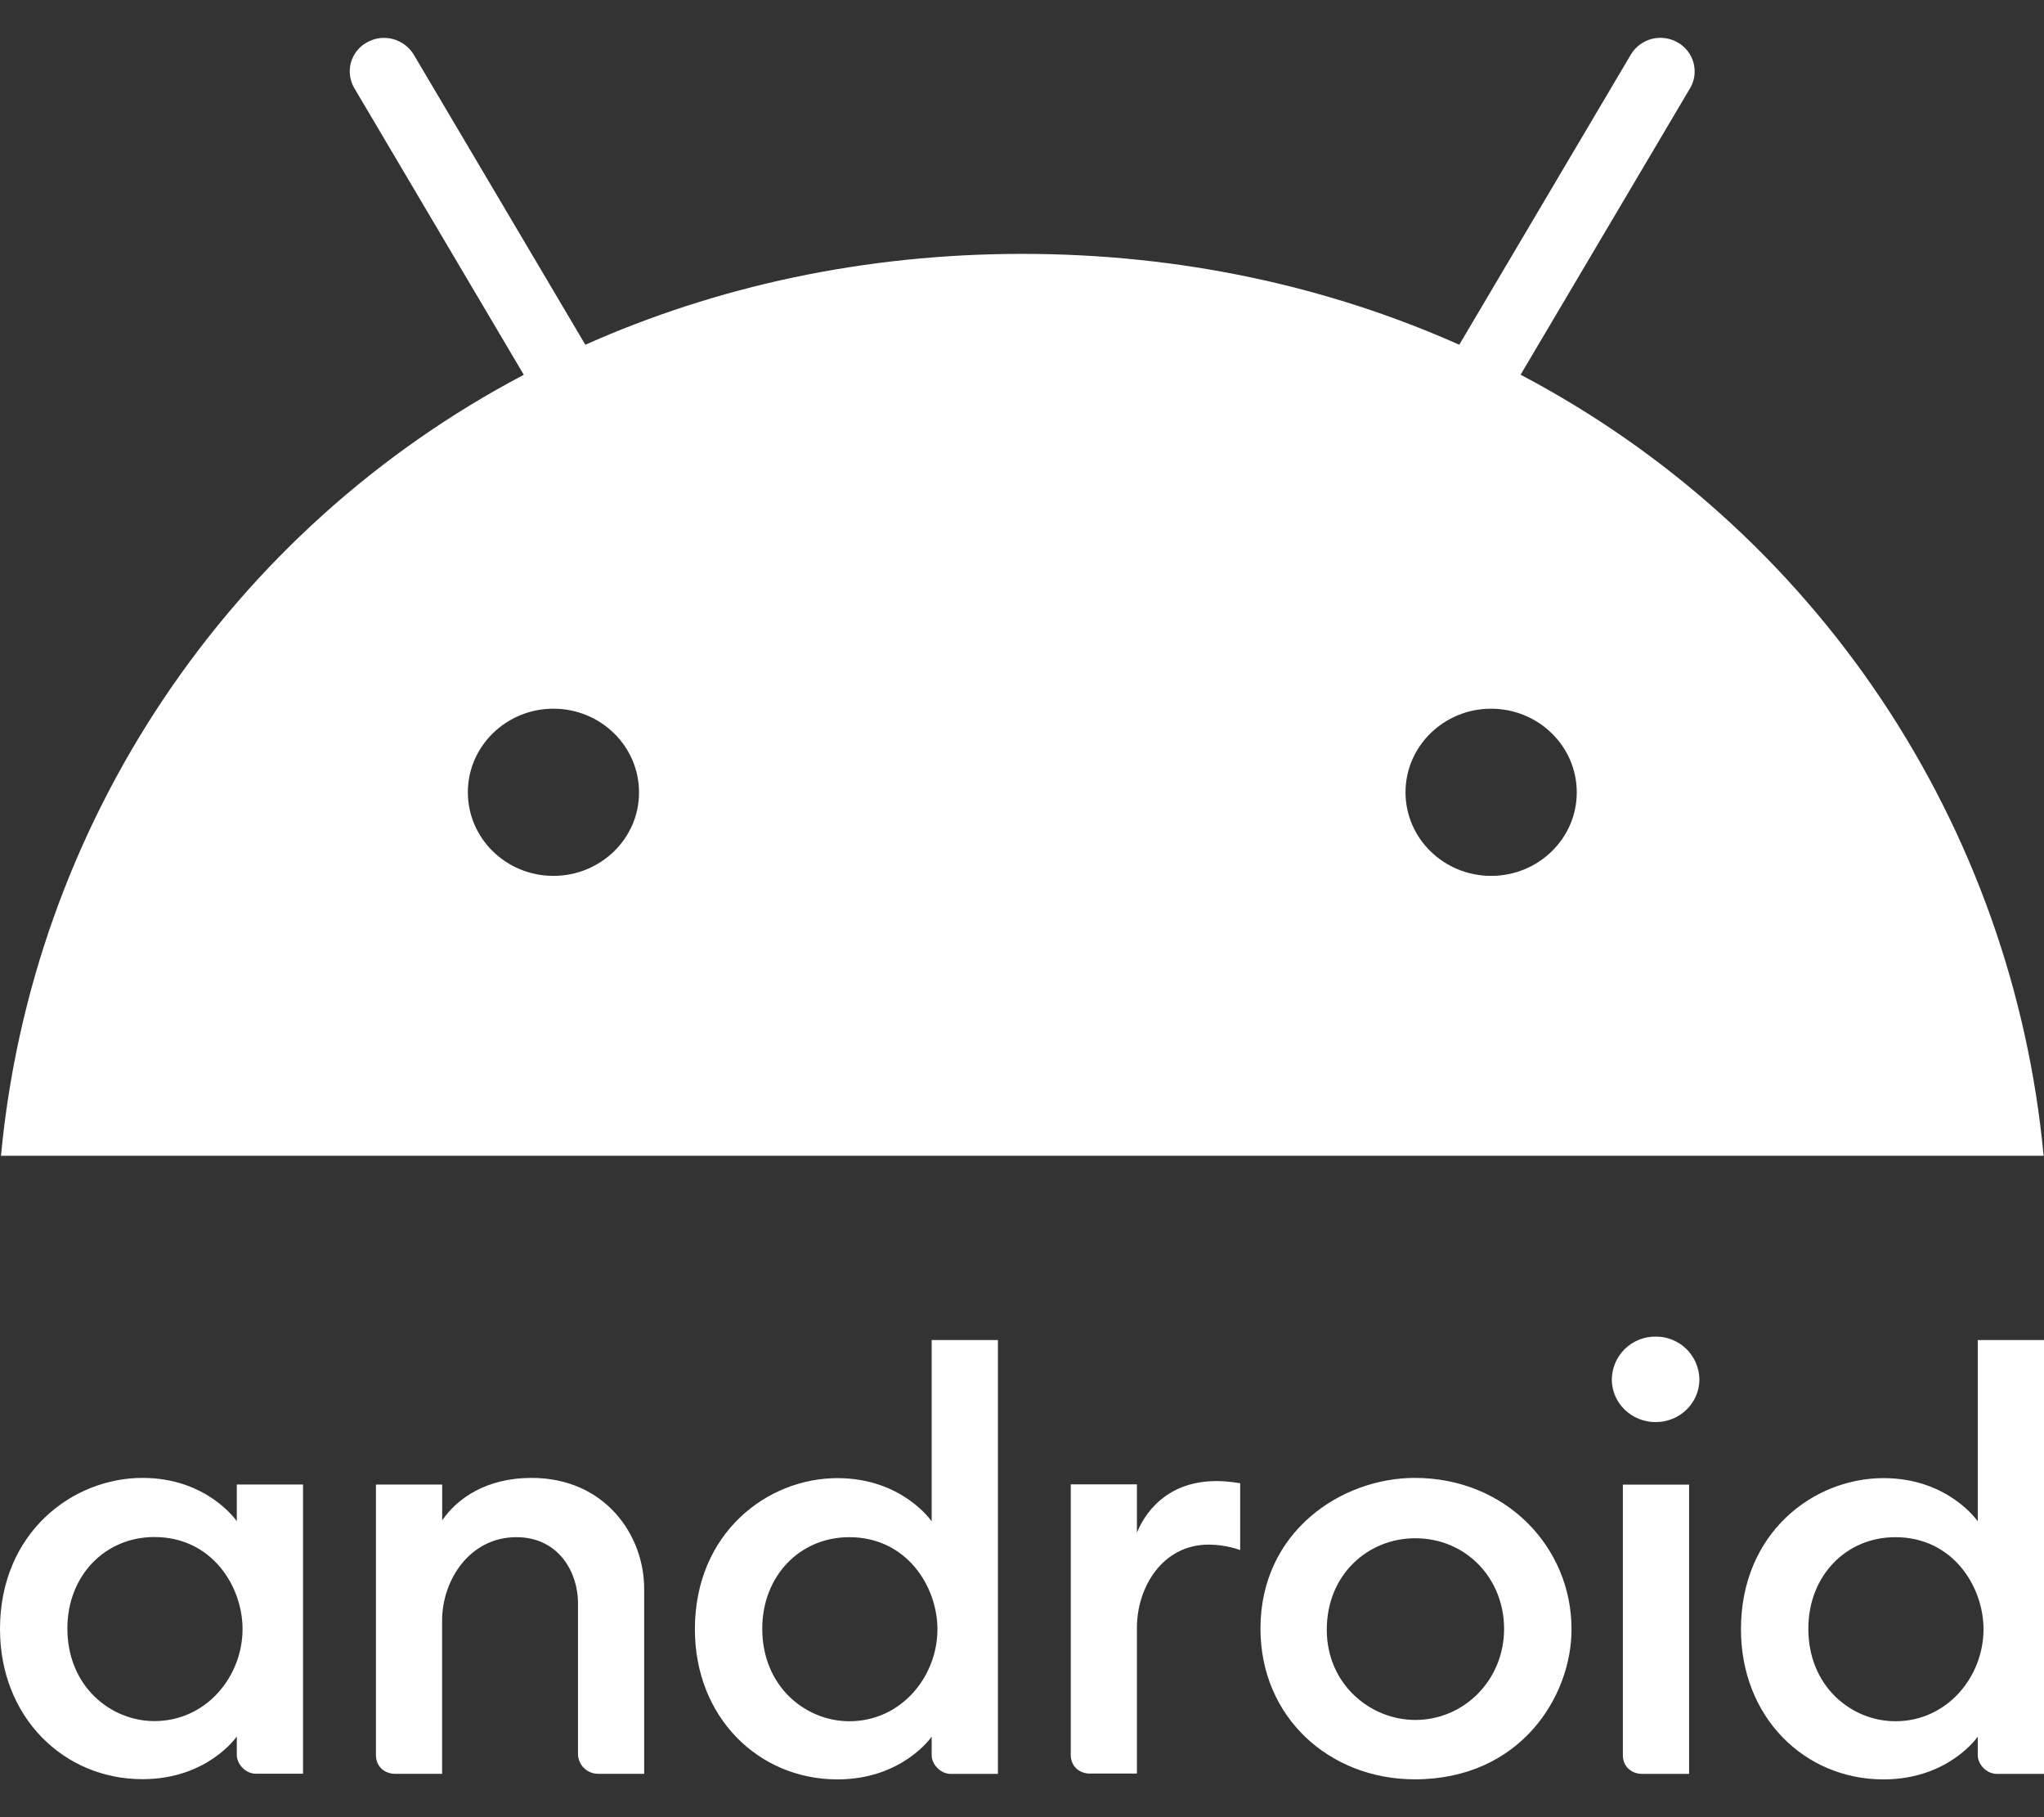 <svg width="27" height="24" viewBox="0 0 27 24" fill="none" xmlns="http://www.w3.org/2000/svg">
<rect x="0" y="0" width="27" height="24" fill="#333333" stroke="none"/>
<path d="M1.883 19.519C0.955 19.519 0 20.245 0 21.516C0 22.678 0.84 23.498 1.883 23.498C2.744 23.498 3.128 22.934 3.128 22.934V23.18C3.128 23.296 3.241 23.426 3.38 23.426H4.003V19.606H3.128V20.091C3.128 20.091 2.741 19.519 1.883 19.519ZM2.039 20.3C2.803 20.3 3.204 20.956 3.204 21.515C3.204 22.139 2.728 22.73 2.04 22.731C1.466 22.731 0.89 22.276 0.89 21.507C0.89 20.813 1.385 20.3 2.039 20.3ZM5.218 23.427C5.083 23.427 4.966 23.333 4.966 23.181V19.607H5.841V20.08C6.039 19.789 6.426 19.519 7.021 19.519C7.992 19.519 8.509 20.275 8.509 20.982V23.427H7.902C7.832 23.427 7.765 23.401 7.715 23.352C7.665 23.303 7.636 23.237 7.635 23.167V21.17C7.635 20.778 7.389 20.302 6.82 20.302C6.206 20.302 5.84 20.868 5.84 21.402V23.427H5.218ZM11.062 19.522C10.134 19.522 9.179 20.248 9.179 21.518C9.179 22.68 10.019 23.501 11.062 23.501C11.923 23.501 12.307 22.936 12.307 22.936V23.182C12.307 23.299 12.42 23.428 12.559 23.428H13.182V17.698H12.307V20.093C12.307 20.093 11.92 19.522 11.062 19.522ZM11.218 20.302C11.982 20.302 12.383 20.959 12.383 21.518C12.383 22.141 11.907 22.733 11.219 22.733C10.645 22.733 10.069 22.279 10.069 21.51C10.069 20.816 10.564 20.302 11.218 20.302ZM14.396 23.424C14.261 23.424 14.144 23.33 14.144 23.178V19.604H15.018V20.241C15.168 19.884 15.494 19.561 16.071 19.561C16.231 19.561 16.382 19.59 16.382 19.59V20.472C16.382 20.472 16.194 20.4 15.967 20.4C15.353 20.4 15.018 20.966 15.018 21.499V23.424H14.396ZM21.69 23.428C21.555 23.428 21.437 23.334 21.437 23.182V19.608H22.312V23.428H21.69ZM24.88 19.522C23.951 19.522 22.997 20.248 22.997 21.518C22.997 22.68 23.837 23.501 24.88 23.501C25.741 23.501 26.125 22.936 26.125 22.936V23.182C26.125 23.299 26.238 23.428 26.377 23.428H27V17.698H26.125V20.093C26.125 20.093 25.738 19.522 24.88 19.522ZM25.036 20.302C25.8 20.302 26.201 20.959 26.201 21.518C26.201 22.141 25.725 22.733 25.037 22.733C24.462 22.733 23.887 22.279 23.887 21.51C23.887 20.816 24.382 20.302 25.036 20.302ZM21.87 18.782C22.189 18.782 22.448 18.53 22.448 18.218C22.447 18.143 22.431 18.069 22.402 18C22.372 17.931 22.329 17.868 22.276 17.816C22.222 17.763 22.158 17.722 22.088 17.694C22.019 17.666 21.944 17.652 21.869 17.653C21.718 17.651 21.572 17.71 21.463 17.816C21.355 17.922 21.293 18.067 21.291 18.218C21.291 18.53 21.55 18.782 21.869 18.782H21.87ZM18.69 19.519C17.719 19.519 16.65 20.227 16.65 21.51C16.65 22.68 17.56 23.5 18.689 23.5C20.079 23.5 20.759 22.409 20.759 21.518C20.759 20.425 19.883 19.519 18.69 19.519ZM18.694 20.316C19.366 20.316 19.868 20.846 19.868 21.513C19.868 22.192 19.336 22.716 18.696 22.716C18.102 22.716 17.526 22.245 17.526 21.524C17.526 20.792 18.074 20.316 18.694 20.316ZM20.086 4.949L22.325 1.165C22.355 1.115 22.374 1.059 22.382 1.001C22.389 0.943 22.385 0.884 22.37 0.828C22.355 0.771 22.328 0.719 22.292 0.673C22.256 0.627 22.211 0.588 22.16 0.56C22.057 0.501 21.934 0.484 21.819 0.514C21.703 0.544 21.604 0.618 21.543 0.72L19.276 4.553C17.546 3.783 15.598 3.353 13.504 3.353C11.41 3.353 9.462 3.783 7.732 4.553L5.465 0.721C5.403 0.619 5.303 0.545 5.188 0.515C5.072 0.485 4.949 0.501 4.845 0.561C4.794 0.589 4.749 0.627 4.713 0.673C4.677 0.719 4.651 0.772 4.635 0.828C4.62 0.885 4.616 0.943 4.624 1.001C4.632 1.059 4.651 1.115 4.681 1.165L6.919 4.95C5.001 5.959 3.365 7.431 2.159 9.232C0.953 11.033 0.215 13.107 0.013 15.265H26.995C26.793 13.107 26.055 11.033 24.848 9.231C23.642 7.43 22.005 5.958 20.086 4.949ZM7.31 11.568C6.685 11.568 6.18 11.072 6.18 10.464C6.18 9.854 6.688 9.36 7.31 9.36C7.936 9.36 8.441 9.856 8.441 10.464C8.444 11.072 7.935 11.568 7.31 11.568ZM19.697 11.568C19.071 11.568 18.566 11.072 18.566 10.464C18.566 9.854 19.074 9.36 19.696 9.36C20.322 9.36 20.828 9.856 20.828 10.464C20.83 11.072 20.322 11.568 19.697 11.568Z" fill="white"/>
</svg>

